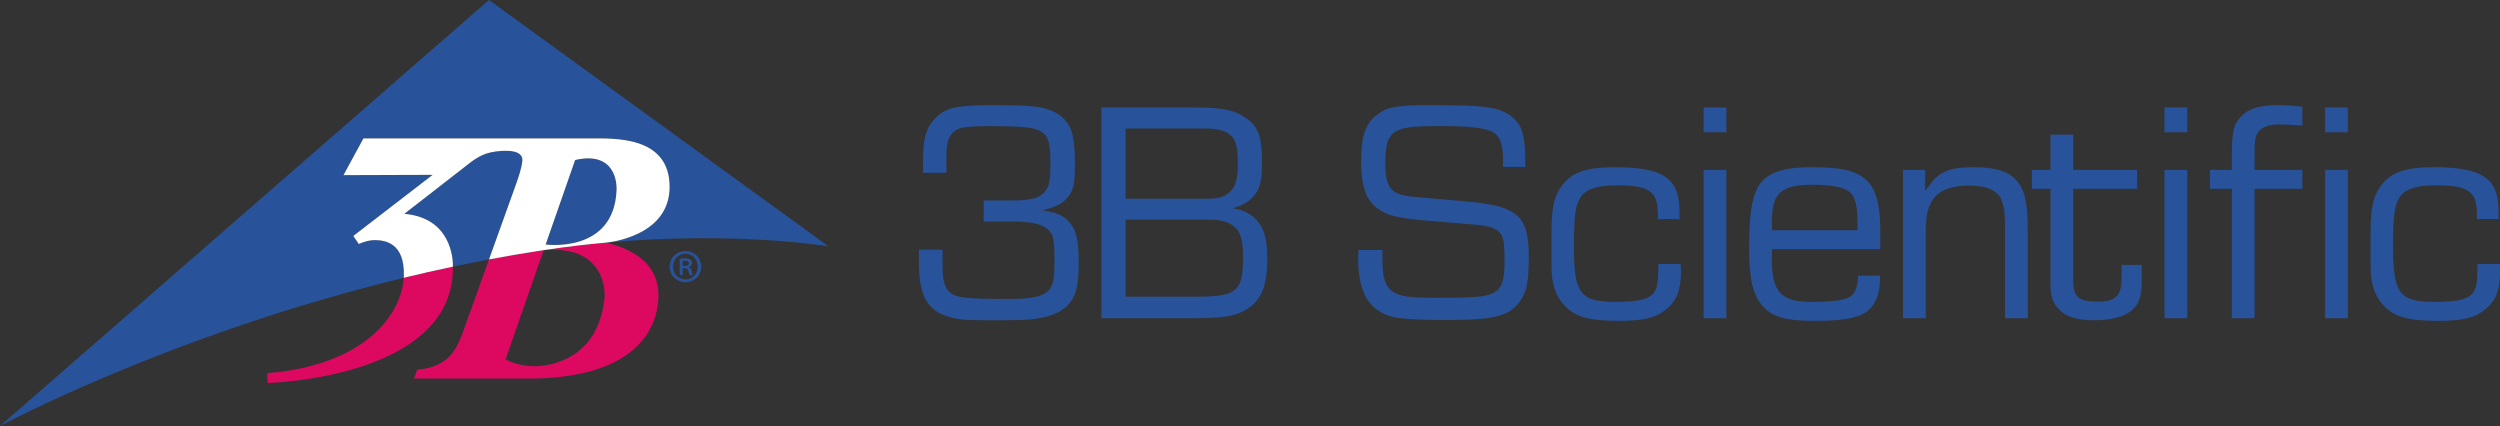 <?xml version="1.0" encoding="UTF-8"?>
<svg xmlns="http://www.w3.org/2000/svg" xmlns:xlink="http://www.w3.org/1999/xlink" width="4535.43pt" height="772.82pt" viewBox="0 0 4535.43 772.82" version="1.1">
<rect x="0" y="0" width="4535.43" height="772.82" fill="#333333" stroke="none"/>
<defs>
<clipPath id="clip1">
  <path d="M 0 0 L 1504 0 L 1504 772.82 L 0 772.82 Z M 0 0 "/>
</clipPath>
<clipPath id="clip2">
  <path d="M 4300 303 L 4535.43 303 L 4535.43 583 L 4300 583 Z M 4300 303 "/>
</clipPath>
</defs>
<g id="surface1">
<path style=" stroke:none;fill-rule:nonzero;fill:rgb(14.233%,29.475%,64.944%);fill-opacity:1;" d="M 987.113 453.719 C 986.867 453.73 986.617 453.742 986.359 453.766 C 986.359 453.777 986.348 453.816 986.336 453.828 C 986.605 453.777 986.867 453.754 987.113 453.719 "/>
<g clip-path="url(#clip1)" clip-rule="nonzero">
<path style=" stroke:none;fill-rule:nonzero;fill:rgb(15.721%,32.8%,60.764%);fill-opacity:1;" d="M 1503.059 446.93 L 887.074 0.004 L 0 772.82 C 0 772.82 309.551 606.441 732.461 504.008 C 732.508 503.195 732.559 502.352 732.594 501.566 C 734.945 438.266 695.562 435.898 680.59 435.641 C 665.621 435.379 650.922 442.746 650.922 442.746 L 640.953 428.031 L 784.855 317.211 L 623.082 317.758 L 659.324 251.055 L 1072.129 251.055 C 1112.828 251.316 1214.82 245.711 1214.82 339.109 C 1214.82 430.641 1099.969 440.113 1099.969 440.113 L 1099.98 440.113 C 1335.5 418.773 1503.059 446.93 1503.059 446.93 "/>
</g>
<path style=" stroke:none;fill-rule:nonzero;fill:rgb(15.721%,32.8%,60.764%);fill-opacity:1;" d="M 947.652 290.09 C 947.828 272.238 918.32 273.688 918.32 273.688 C 918.32 273.688 904.074 272.816 885.965 277.547 C 870.922 281.469 856.023 292.766 856.023 292.766 L 733.633 387.859 C 818.176 395.602 821.859 468.445 821.715 483.754 C 843.266 479.188 865.066 474.84 887.105 470.695 C 912.082 401.121 937.285 330.922 937.297 330.922 C 948.312 299.531 947.652 290.09 947.652 290.09 "/>
<path style=" stroke:none;fill-rule:nonzero;fill:rgb(15.721%,32.8%,60.764%);fill-opacity:1;" d="M 1043.422 290.277 C 1043.422 290.277 1017.949 363.215 989.918 443.57 C 989.918 443.57 1114.148 460.594 1118.531 344.539 C 1118.531 344.539 1123.43 272.062 1043.422 290.277 "/>
<path style=" stroke:none;fill-rule:nonzero;fill:rgb(86.371%,3.435%,37.746%);fill-opacity:1;" d="M 484.953 676.969 L 485.473 694.828 C 485.473 694.828 821.613 686.684 821.613 486.582 C 821.613 486.582 821.691 485.566 821.715 483.754 C 791.465 490.16 761.695 496.926 732.461 504.008 C 728.625 567.305 666.422 661.938 484.953 676.969 "/>
<path style=" stroke:none;fill-rule:nonzero;fill:rgb(86.371%,3.435%,37.746%);fill-opacity:1;" d="M 1096.82 539.371 C 1086.051 649.941 1000.969 664.367 969.453 664.367 C 937.941 664.367 917.191 651.957 917.191 651.957 C 917.191 651.957 952.914 549.629 986.336 453.828 C 952.84 458.891 919.73 464.559 887.105 470.695 C 862.566 539.02 838.242 606.781 838.242 606.781 C 825.812 638.633 810.418 665.77 756.832 670.844 L 751.055 686.684 L 971.648 686.684 C 1151.27 682.504 1193.461 598.457 1194.5 537.547 C 1195.551 476.602 1145.16 451.312 1099.98 440.113 C 1063.84 443.398 1026.109 447.82 987.113 453.719 C 1104.738 443.953 1096.82 539.371 1096.82 539.371 "/>
<path style=" stroke:none;fill-rule:nonzero;fill:rgb(100%,100%,100%);fill-opacity:1;" d="M 989.918 443.57 C 1017.949 363.215 1043.422 290.277 1043.422 290.277 C 1123.43 272.062 1118.531 344.539 1118.531 344.539 C 1114.148 460.594 989.918 443.57 989.918 443.57 Z M 1214.82 339.109 C 1214.82 245.711 1112.828 251.316 1072.129 251.055 L 659.324 251.055 L 623.082 317.758 L 784.855 317.211 L 640.953 428.031 L 650.922 442.746 C 650.922 442.746 665.621 435.379 680.59 435.641 C 695.562 435.898 734.945 438.266 732.594 501.566 C 732.559 502.352 732.508 503.195 732.461 504.008 C 761.695 496.926 791.465 490.16 821.715 483.754 C 821.859 468.445 818.176 395.602 733.633 387.859 L 856.023 292.766 C 856.023 292.766 870.922 281.469 885.965 277.547 C 904.074 272.816 918.32 273.688 918.32 273.688 C 918.32 273.688 947.828 272.238 947.652 290.09 C 947.652 290.09 948.312 299.531 937.297 330.922 C 937.285 330.922 912.082 401.121 887.105 470.695 C 919.73 464.559 952.84 458.891 986.336 453.828 C 986.348 453.816 986.359 453.777 986.359 453.766 C 986.617 453.742 986.867 453.73 987.113 453.719 C 1026.109 447.82 1063.84 443.398 1099.98 440.113 L 1099.969 440.113 C 1099.969 440.113 1214.82 430.641 1214.82 339.109 "/>
<path style=" stroke:none;fill-rule:nonzero;fill:rgb(15.721%,32.8%,60.764%);fill-opacity:1;" d="M 1238.469 482.535 L 1242.18 482.535 C 1246.238 482.535 1249.77 481.277 1249.77 477.75 C 1249.77 474.91 1248.02 472.977 1242.719 472.977 C 1240.59 472.977 1239.359 473.172 1238.469 473.34 Z M 1238.469 499.113 L 1233 499.113 L 1233 469.633 C 1236.012 469.109 1239.191 468.75 1243.25 468.75 C 1248.199 468.75 1250.66 469.633 1252.602 471.059 C 1254.379 472.289 1255.609 474.57 1255.609 477.23 C 1255.609 480.93 1252.949 483.211 1249.77 484.285 L 1249.77 484.648 C 1252.43 485.699 1253.828 487.984 1254.719 491.707 C 1255.609 496.309 1256.141 498.051 1256.852 499.113 L 1251.191 499.113 C 1250.301 498.051 1249.602 495.402 1248.891 491.355 C 1248.199 488.164 1246.238 486.754 1242 486.754 L 1238.469 486.754 Z M 1243.41 460.438 C 1230.711 460.438 1220.988 470.863 1220.988 483.574 C 1220.988 496.637 1230.711 506.883 1243.77 506.883 C 1256.5 507.074 1265.852 496.637 1265.852 483.754 C 1265.852 470.863 1256.5 460.438 1243.59 460.438 Z M 1243.77 455.492 C 1259.672 455.492 1272.199 467.867 1272.199 483.574 C 1272.199 499.656 1259.672 512.004 1243.59 512.004 C 1227.531 512.004 1214.82 499.656 1214.82 483.574 C 1214.82 467.867 1227.531 455.492 1243.59 455.492 L 1243.77 455.492 "/>
<path style=" stroke:none;fill-rule:nonzero;fill:rgb(15.721%,32.8%,60.764%);fill-opacity:1;" d="M 1709.957 453.027 L 1709.957 485.289 C 1709.957 509.625 1714.184 522.844 1724.23 531.312 C 1735.867 540.289 1754.379 542.414 1831.047 542.414 C 1869.129 542.414 1887.641 538.707 1899.273 529.719 C 1909.852 521.246 1913.02 508.562 1913.02 477.895 C 1913.02 434 1911.953 427.125 1901.902 417.07 C 1891.855 406.5 1870.184 401.738 1834.754 401.738 L 1784.512 401.738 L 1784.512 363.672 L 1834.754 363.672 C 1863.316 363.672 1879.176 361.02 1889.227 353.625 C 1901.902 344.629 1905.602 332.988 1905.602 299.676 C 1905.602 258.957 1902.43 247.848 1889.227 238.871 C 1875.996 230.938 1858.023 228.824 1791.391 228.824 C 1746.441 228.824 1734.281 231.992 1725.289 244.684 C 1718.41 254.742 1716.824 263.727 1716.824 294.395 L 1716.824 313.438 L 1674.516 313.438 L 1674.516 292.812 C 1674.516 251.562 1679.801 232.523 1695.684 215.594 C 1714.184 195.5 1734.809 190.754 1801.441 190.754 C 1856.953 190.754 1881.805 192.32 1898.207 197.613 C 1920.945 204.496 1933.645 215.074 1942.098 233.574 C 1947.379 245.746 1950.035 265.84 1950.035 298.625 C 1950.035 332.469 1947.379 345.164 1937.871 356.805 C 1927.824 369.473 1916.18 375.301 1890.809 381.645 C 1915.66 385.359 1928.34 390.648 1937.871 400.688 C 1952.148 415.5 1956.914 433.469 1956.914 476.312 C 1956.914 520.184 1951.617 539.758 1935.219 555.637 C 1922.527 567.246 1904.57 574.676 1878.648 578.363 C 1865.945 580.488 1843.207 581.008 1799.328 581.008 C 1756.492 581.008 1744.859 580.488 1731.098 577.324 C 1684.051 567.246 1667.121 540.289 1667.121 476.312 L 1667.121 453.027 L 1709.957 453.027 "/>
<path style=" stroke:none;fill-rule:nonzero;fill:rgb(15.721%,32.8%,60.764%);fill-opacity:1;" d="M 2172.121 538.188 C 2242.98 538.188 2255.156 528.656 2255.156 468.363 C 2255.156 434 2250.387 419.188 2236.637 409.156 C 2227.652 402.285 2212.84 398.562 2196.453 398.562 L 2042.051 398.562 L 2042.051 538.188 Z M 2193.293 360.5 C 2209.145 360.5 2222.363 356.805 2230.824 348.34 C 2241.402 338.812 2245.633 326.652 2245.633 295.98 C 2245.633 262.145 2240.867 250.516 2228.188 242.039 C 2218.668 235.699 2204.914 233.055 2184.828 233.055 L 2042.051 233.055 L 2042.051 360.5 Z M 2167.383 194.984 C 2216.016 194.984 2237.691 199.207 2257.793 212.43 C 2282.121 228.289 2289.527 246.801 2289.527 292.816 C 2289.527 329.297 2285.816 344.102 2272.602 357.855 C 2263.082 367.371 2254.098 372.137 2236.113 377.949 C 2254.098 380.594 2266.777 386.414 2278.414 398.043 C 2293.238 412.855 2299.035 433.469 2299.035 469.426 C 2299.035 520.188 2287.934 546.102 2258.328 563.031 C 2238.23 574.148 2217.609 577.324 2158.906 577.324 L 1998.141 577.324 L 1998.141 194.984 L 2167.383 194.984 "/>
<path style=" stroke:none;fill-rule:nonzero;fill:rgb(15.721%,32.8%,60.764%);fill-opacity:1;" d="M 2507.949 453.574 L 2507.949 470.5 C 2507.949 503.27 2512.695 519.145 2525.914 528.652 C 2540.207 538.188 2556.047 540.289 2609.477 540.289 C 2671.867 540.289 2693.035 538.707 2707.309 532.363 C 2723.695 524.945 2729.516 511.219 2729.516 475.25 C 2729.516 442.988 2727.949 434.531 2724.223 427.125 C 2718.402 415.5 2704.145 409.688 2676.105 407.562 L 2592.562 400.688 C 2537.555 395.926 2514.293 391.695 2494.727 374.77 C 2476.742 358.906 2469.34 335.113 2469.34 291.219 C 2469.34 246.277 2477.797 222.473 2499.473 207.129 C 2518.531 193.383 2534.914 190.75 2597.836 190.75 C 2695.145 190.75 2719.984 194.449 2742.207 211.375 C 2760.191 225.652 2767.051 243.629 2767.051 291.219 L 2767.051 302.859 L 2726.859 302.859 L 2726.859 290.684 C 2726.859 263.723 2721.586 247.848 2710.492 240.984 C 2697.254 231.988 2664.465 228.824 2624.277 228.824 L 2599.965 228.824 C 2526.461 228.824 2513.223 238.344 2513.223 294.395 C 2513.223 346.742 2525.387 353.625 2572.449 357.852 L 2646.48 364.203 C 2708.91 369.469 2733.75 375.301 2752.262 391.18 C 2767.578 404.902 2773.414 425.008 2773.414 465.742 C 2773.414 511.219 2769.703 529.719 2757.012 547.152 C 2737.988 573.613 2710.492 580.488 2626.406 580.488 C 2541.262 580.488 2518.531 577.324 2496.855 560.914 C 2475.16 544.52 2464.051 514.383 2464.051 469.969 C 2464.051 465.195 2464.051 460.965 2464.578 453.574 L 2507.949 453.574 "/>
<path style=" stroke:none;fill-rule:nonzero;fill:rgb(15.721%,32.8%,60.764%);fill-opacity:1;" d="M 3007.66 397.523 L 3007.66 388.516 C 3007.66 347.277 2991.797 336.18 2933.613 336.18 C 2899.77 336.18 2879.68 341.996 2869.129 355.219 C 2858.52 369.473 2855.359 388.516 2855.359 446.699 C 2855.359 533.43 2866.996 547.684 2930.977 547.684 C 2974.867 547.684 2994.434 542.414 3002.367 528.125 C 3007.137 519.668 3008.184 510.688 3008.707 478.945 L 3048.914 478.945 C 3049.438 484.227 3049.438 491.645 3049.438 493.746 C 3049.438 526.008 3041.504 546.102 3023 560.914 C 3003.957 576.781 2981.75 582.07 2936.27 582.07 C 2882.859 582.07 2857.473 574.676 2838.445 554.57 C 2822.039 536.605 2814.648 515.438 2814.648 483.176 L 2814.648 418.137 C 2814.648 376.355 2820.449 353.094 2834.723 335.117 C 2852.719 312.375 2878.629 303.379 2928.863 303.379 C 3017.184 303.379 3046.797 322.953 3046.797 383.246 L 3046.797 397.523 L 3007.66 397.523 "/>
<path style=" stroke:none;fill-rule:nonzero;fill:rgb(15.721%,32.8%,60.764%);fill-opacity:1;" d="M 3090.68 308.141 L 3131.93 308.141 L 3131.93 577.324 L 3090.68 577.324 Z M 3090.68 194.984 L 3131.93 194.984 L 3131.93 239.938 L 3090.68 239.938 L 3090.68 194.984 "/>
<path style=" stroke:none;fill-rule:nonzero;fill:rgb(15.721%,32.8%,60.764%);fill-opacity:1;" d="M 3369.934 417.602 L 3369.934 409.688 C 3369.934 374.25 3366.23 357.852 3356.164 348.859 C 3346.117 339.875 3322.848 335.113 3289.551 335.113 C 3231.898 335.113 3214.441 349.379 3214.441 401.738 C 3214.441 403.852 3214.441 411.793 3214.988 417.602 Z M 3410.637 500.102 L 3410.637 506.965 C 3410.637 532.895 3401.641 554.57 3386.32 565.676 C 3369.391 577.324 3342.414 582.07 3292.188 582.07 C 3239.828 582.07 3214.441 574.676 3197.535 555.102 C 3179.559 533.957 3173.215 505.914 3173.215 448.801 C 3173.215 392.227 3177.965 360.5 3188.555 340.395 C 3202.828 314.5 3231.375 303.379 3285.867 303.379 C 3340.824 303.379 3366.23 309.191 3385.254 326.117 C 3402.707 341.461 3411.184 370.547 3411.184 418.133 L 3411.184 452 L 3214.988 452 C 3214.441 459.902 3214.441 469.969 3214.441 472.082 C 3214.441 529.719 3231.898 547.684 3285.305 547.684 C 3331.848 547.684 3353.004 544 3361.457 533.957 C 3367.801 526.008 3370.457 516.496 3370.98 500.102 L 3410.637 500.102 "/>
<path style=" stroke:none;fill-rule:nonzero;fill:rgb(15.721%,32.8%,60.764%);fill-opacity:1;" d="M 3452.441 308.141 L 3492.613 308.141 L 3492.613 346.746 L 3501.098 335.113 C 3518.004 311.844 3536.512 303.379 3579.348 303.379 C 3627.465 303.379 3651.793 313.441 3666.078 338.293 C 3675.062 354.156 3678.762 374.77 3678.762 423.957 L 3678.762 577.324 L 3637.508 577.324 L 3637.508 408.625 C 3637.508 380.594 3633.805 364.734 3626.922 355.219 C 3617.422 343.047 3599.973 336.695 3572.461 336.695 C 3515.883 336.695 3493.676 359.969 3493.676 417.602 L 3493.676 577.324 L 3452.441 577.324 L 3452.441 308.141 "/>
<path style=" stroke:none;fill-rule:nonzero;fill:rgb(15.721%,32.8%,60.764%);fill-opacity:1;" d="M 3686.16 342.516 L 3686.16 308.141 L 3719.984 308.141 L 3719.984 244.152 L 3761.246 244.152 L 3761.246 308.141 L 3877.051 308.141 L 3877.051 342.516 L 3761.246 342.516 L 3761.246 511.219 C 3761.246 538.188 3771.832 547.152 3803.035 547.152 C 3840.031 547.152 3849.043 537.645 3849.043 499.043 C 3849.043 494.824 3849.043 492.164 3848.492 480.543 L 3885.512 480.543 L 3885.512 510.145 C 3885.512 534.477 3881.27 549.281 3870.711 559.863 C 3856.957 573.613 3832.641 581.008 3798.793 581.008 C 3766.016 581.008 3745.922 574.145 3732.691 558.281 C 3723.156 546.633 3719.984 536.605 3719.984 514.918 L 3719.984 342.516 L 3686.16 342.516 "/>
<path style=" stroke:none;fill-rule:nonzero;fill:rgb(15.721%,32.8%,60.764%);fill-opacity:1;" d="M 3926.785 308.141 L 3968.023 308.141 L 3968.023 577.324 L 3926.785 577.324 Z M 3926.785 194.98 L 3968.023 194.98 L 3968.023 239.934 L 3926.785 239.934 L 3926.785 194.98 "/>
<path style=" stroke:none;fill-rule:nonzero;fill:rgb(15.721%,32.8%,60.764%);fill-opacity:1;" d="M 4009.277 342.516 L 4009.277 308.141 L 4048.918 308.141 L 4048.918 282.77 C 4048.918 243.633 4051.559 228.824 4061.605 216.125 C 4075.363 198.152 4096.531 190.754 4132.484 190.754 C 4145.168 190.754 4162.617 191.801 4176.891 193.918 L 4176.891 227.758 C 4162.617 226.703 4144.117 225.652 4134.586 225.652 C 4115.57 225.652 4101.273 230.938 4095.48 241.516 C 4091.227 248.93 4090.176 255.793 4090.176 278.52 L 4090.176 308.141 L 4176.891 308.141 L 4176.891 342.516 L 4090.176 342.516 L 4090.176 577.324 L 4048.918 577.324 L 4048.918 342.516 L 4009.277 342.516 "/>
<path style=" stroke:none;fill-rule:nonzero;fill:rgb(15.721%,32.8%,60.764%);fill-opacity:1;" d="M 4218.125 194.98 L 4259.387 194.98 L 4259.387 239.934 L 4218.125 239.934 L 4218.125 194.98 "/>
<path style=" stroke:none;fill-rule:nonzero;fill:rgb(15.721%,32.8%,60.764%);fill-opacity:1;" d="M 4218.125 308.141 L 4259.387 308.141 L 4259.387 577.324 L 4218.125 577.324 L 4218.125 308.141 "/>
<g clip-path="url(#clip2)" clip-rule="nonzero">
<path style=" stroke:none;fill-rule:nonzero;fill:rgb(15.721%,32.8%,60.764%);fill-opacity:1;" d="M 4493.656 397.523 L 4493.656 388.516 C 4493.656 347.277 4477.797 336.18 4419.617 336.18 C 4385.754 336.18 4365.664 341.996 4355.09 355.223 C 4344.516 369.473 4341.375 388.516 4341.375 446.699 C 4341.375 533.43 4352.977 547.684 4416.973 547.684 C 4460.852 547.684 4480.414 542.418 4488.371 528.125 C 4493.129 519.668 4494.184 510.688 4494.688 478.945 L 4534.895 478.945 C 4535.422 484.227 4535.422 491.645 4535.422 493.75 C 4535.422 526.008 4527.52 546.102 4508.988 560.914 C 4489.957 576.781 4467.723 582.07 4422.258 582.07 C 4368.836 582.07 4343.461 574.68 4324.43 554.574 C 4308.012 536.605 4300.609 515.438 4300.609 483.176 L 4300.609 418.137 C 4300.609 376.355 4306.426 353.098 4320.727 335.117 C 4338.73 312.379 4364.633 303.383 4414.859 303.383 C 4503.172 303.383 4532.777 322.953 4532.777 383.246 L 4532.777 397.523 L 4493.656 397.523 "/>
</g>
</g>
</svg>
